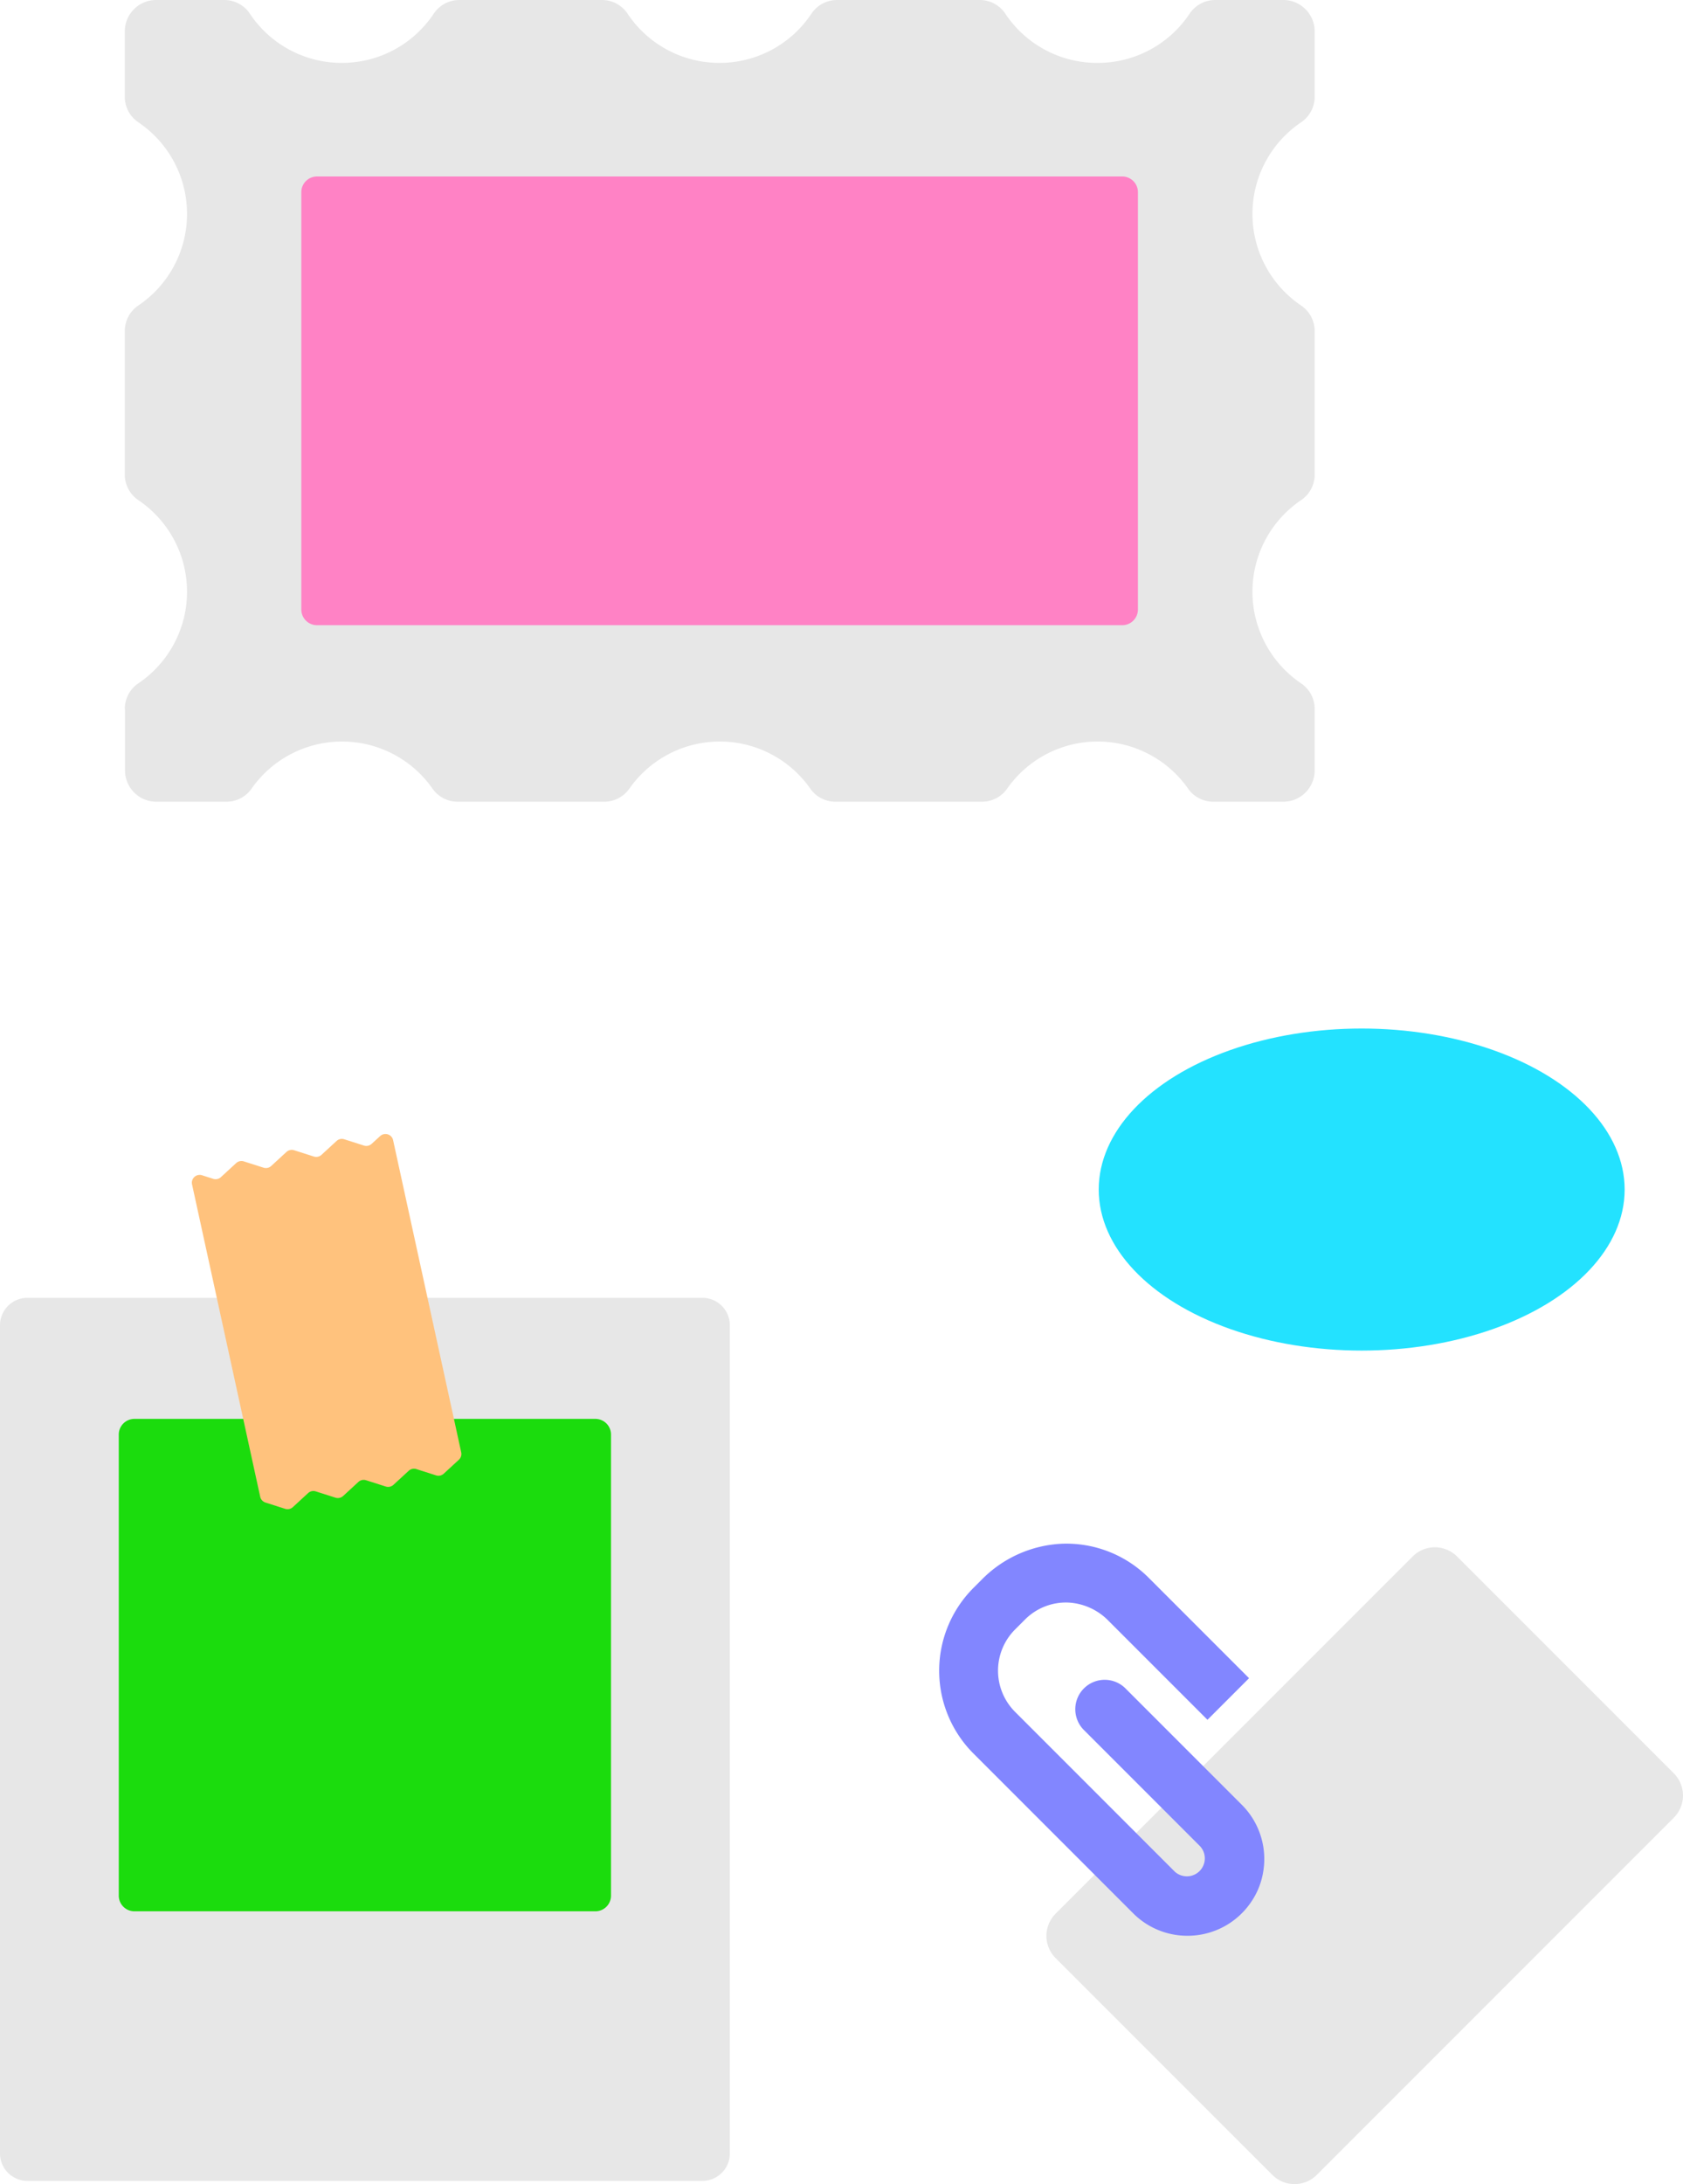 <svg xmlns="http://www.w3.org/2000/svg" width="35.937" height="46.62" viewBox="0 0 35.937 46.62">
  <g id="mood" transform="translate(0)">
    <g id="Group_47" data-name="Group 47" transform="translate(2.665 0)">
      <g id="Group_43" data-name="Group 43" transform="translate(1.884 2.056)">
        <path id="Path_217" data-name="Path 217" d="M113,24.56h21.63V37.111H113Z" transform="translate(-112.996 -24.56)" fill="#ff82c5"/>
      </g>
      <g id="Group_45" data-name="Group 45" transform="translate(0)">
        <path id="Path_219" data-name="Path 219" d="M90.5,15.137v1.306a.67.67,0,0,0,.67.67h1.488a.657.657,0,0,0,.541-.274,2.358,2.358,0,0,1,3.871,0,.657.657,0,0,0,.541.274h3.114a.657.657,0,0,0,.541-.274,2.358,2.358,0,0,1,3.871,0,.657.657,0,0,0,.541.274h3.114a.657.657,0,0,0,.541-.274,2.358,2.358,0,0,1,3.871,0,.657.657,0,0,0,.541.274h1.488a.67.67,0,0,0,.67-.67V15.137a.657.657,0,0,0-.284-.547,2.359,2.359,0,0,1,0-3.918.657.657,0,0,0,.284-.547V7.072a.657.657,0,0,0-.284-.547,2.359,2.359,0,0,1,0-3.918.657.657,0,0,0,.284-.547V.67a.67.67,0,0,0-.67-.67h-1.448a.657.657,0,0,0-.549.287,2.357,2.357,0,0,1-1.967,1.056A2.356,2.356,0,0,1,109.294.287a.657.657,0,0,0-.55-.287h-3.033a.657.657,0,0,0-.55.287,2.357,2.357,0,0,1-1.967,1.056A2.357,2.357,0,0,1,101.228.287a.657.657,0,0,0-.55-.287H97.646a.657.657,0,0,0-.55.287,2.357,2.357,0,0,1-1.967,1.056A2.356,2.356,0,0,1,93.163.287.657.657,0,0,0,92.613,0H91.166a.67.67,0,0,0-.67.67V2.06a.657.657,0,0,0,.284.547,2.358,2.358,0,0,1,0,3.917.657.657,0,0,0-.284.547v3.054a.657.657,0,0,0,.284.547,2.358,2.358,0,0,1,0,3.917.657.657,0,0,0-.284.547Zm4.1-11.37h17.194a.335.335,0,0,1,.335.335V13.01a.335.335,0,0,1-.335.335H94.6a.335.335,0,0,1-.335-.335V4.1A.335.335,0,0,1,94.6,3.767Z" transform="translate(-90.496 0)" fill="#e7e7e7"/>
      </g>
    </g>
    <g id="Group_57" data-name="Group 57" transform="translate(0 24.202)">
      <g id="Group_48" data-name="Group 48" transform="translate(1.842 5.185)">
        <path id="Path_221" data-name="Path 221" d="M80.665,306.142H92.538v11.873H80.665Z" transform="translate(-80.665 -306.142)" fill="#1bdc0d"/>
      </g>
      <g id="Group_50" data-name="Group 50" transform="translate(22.343 8.824)">
        <path id="Path_223" data-name="Path 223" d="M304.348,355.388l-7.625,7.625a.67.67,0,0,1-.947,0l-4.629-4.629a.67.67,0,0,1,0-.947l7.625-7.625a.67.67,0,0,1,.947,0l4.629,4.629A.67.67,0,0,1,304.348,355.388Z" transform="translate(-290.95 -349.615)" fill="#e7e7e7"/>
      </g>
      <g id="Group_52" data-name="Group 52" transform="translate(0 3.5)">
        <path id="Path_225" data-name="Path 225" d="M73.661,286.013H59.249a.586.586,0,0,0-.586.586v17.677a.586.586,0,0,0,.586.586H73.661a.586.586,0,0,0,.586-.586V286.6A.586.586,0,0,0,73.661,286.013Zm-1.951,12.76a.335.335,0,0,1-.335.335H61.534a.335.335,0,0,1-.335-.335v-9.841a.335.335,0,0,1,.335-.335h9.841a.335.335,0,0,1,.335.335Z" transform="translate(-58.663 -286.013)" fill="#e7e7e7"/>
      </g>
      <g id="Group_54" data-name="Group 54" transform="translate(4.101)">
        <path id="Path_227" data-name="Path 227" d="M110.743,244.352l-.326.3a.167.167,0,0,1-.164.036l-.42-.134a.167.167,0,0,0-.164.036l-.326.3a.167.167,0,0,1-.164.036l-.42-.134a.167.167,0,0,0-.164.036l-.326.3a.167.167,0,0,1-.164.036l-.236-.075a.167.167,0,0,0-.215.2l1.454,6.661a.167.167,0,0,0,.113.124l.42.134a.167.167,0,0,0,.164-.036l.326-.3a.167.167,0,0,1,.164-.036l.42.134a.167.167,0,0,0,.164-.036l.326-.3a.167.167,0,0,1,.164-.036l.42.134a.167.167,0,0,0,.164-.036l.326-.3a.167.167,0,0,1,.164-.036l.42.134a.167.167,0,0,0,.164-.036l.326-.3A.167.167,0,0,0,113.4,251l-1.454-6.661a.167.167,0,0,0-.276-.088l-.183.167a.167.167,0,0,1-.164.036l-.42-.134A.167.167,0,0,0,110.743,244.352Z" transform="translate(-107.653 -244.204)" fill="#ffc27d"/>
      </g>
      <g id="Group_56" data-name="Group 56" transform="translate(20.055 8.748)">
        <path id="Path_229" data-name="Path 229" d="M279.59,357.074a1.633,1.633,0,0,1-1.159-.479l-3.412-3.412a2.5,2.5,0,0,1,0-3.533l.177-.177a2.566,2.566,0,0,1,1.713-.767,2.484,2.484,0,0,1,1.856.73l2.14,2.14-.888.888-2.113-2.113a1.292,1.292,0,0,0-.871-.39,1.235,1.235,0,0,0-.912.363l-.213.213a1.244,1.244,0,0,0,0,1.757l3.412,3.412a.383.383,0,0,0,.541-.541l-2.475-2.475a.628.628,0,1,1,.888-.888l2.475,2.475a1.635,1.635,0,0,1,.464,1.394,1.6,1.6,0,0,1-.271.693A1.638,1.638,0,0,1,279.59,357.074Z" transform="translate(-274.289 -348.705)" fill="#8286ff"/>
      </g>
    </g>
    <g id="Group_58" data-name="Group 58" transform="translate(23.461 21.954)">
      <ellipse id="Ellipse_19" data-name="Ellipse 19" cx="5.615" cy="3.437" rx="5.615" ry="3.437" fill="#23e2ff"/>
    </g>
  </g>
</svg>
